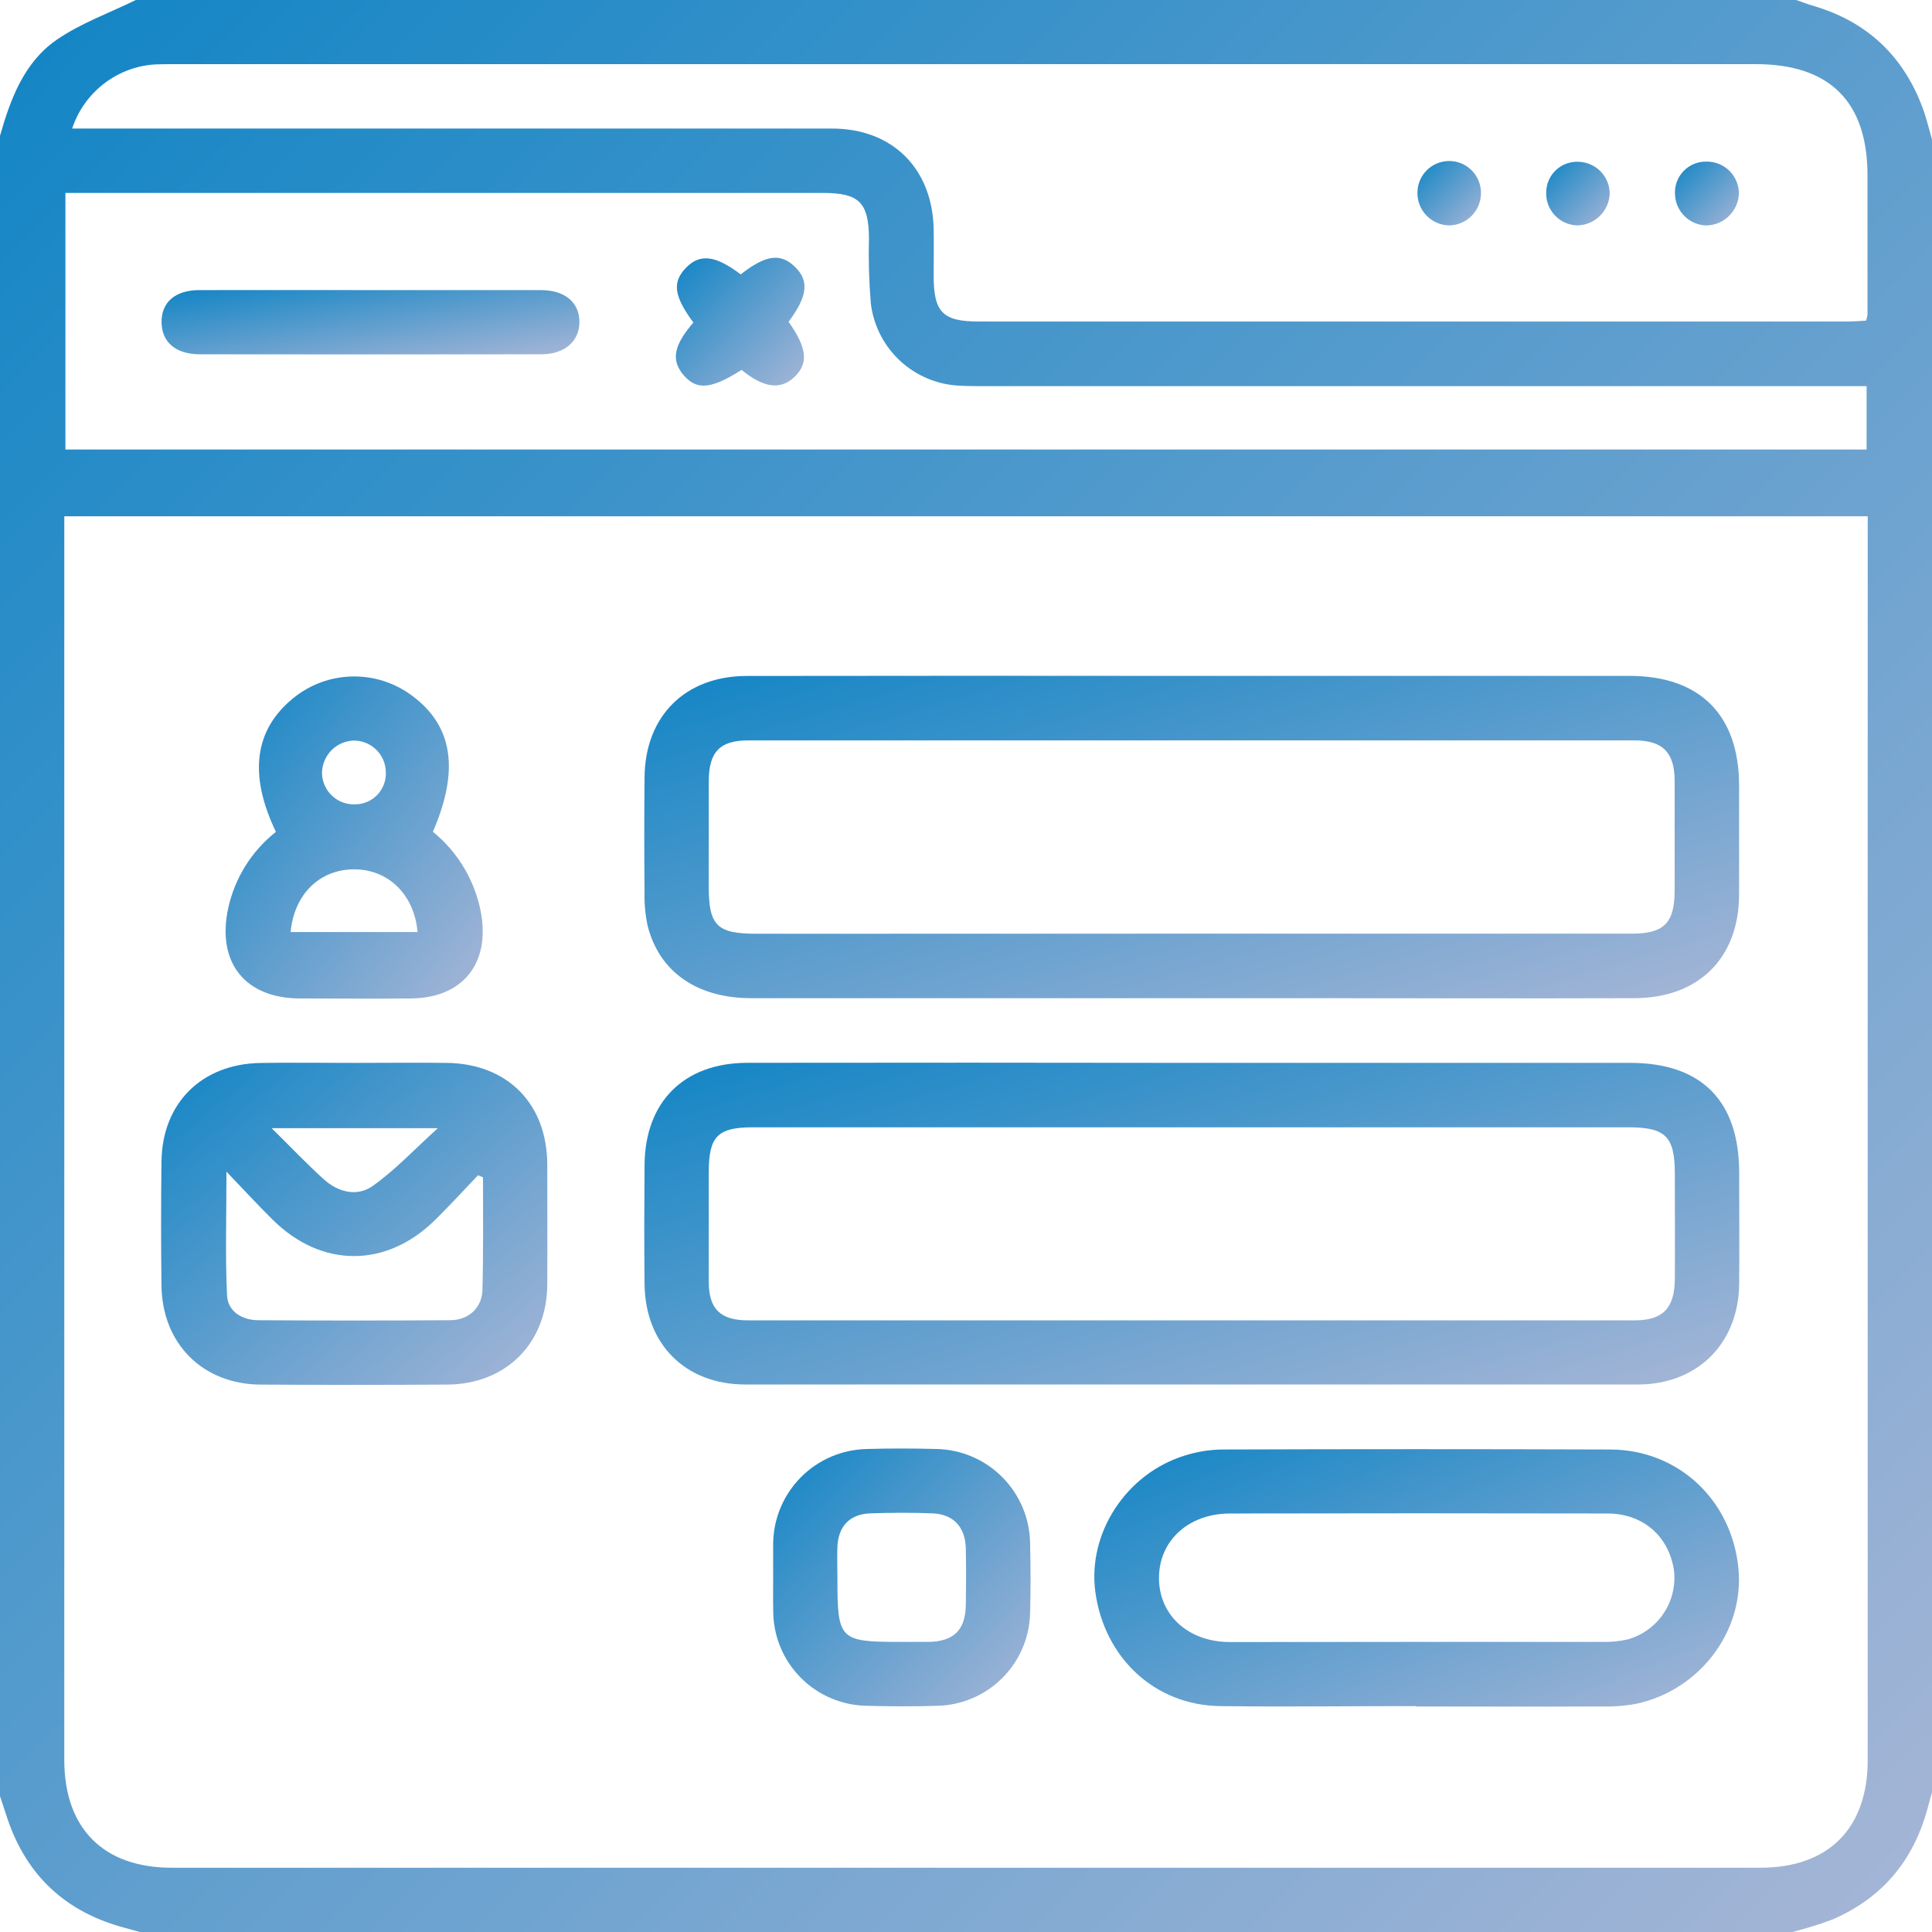 <svg width="65" height="65" viewBox="0 0 65 65" fill="none" xmlns="http://www.w3.org/2000/svg">
<path d="M0 60.43C0 41.81 0 23.19 0 4.57C0.354 3.323 0.811 2.094 1.909 1.337C2.718 0.78 3.678 0.438 4.57 0H60.43C60.623 0.066 60.814 0.14 61.01 0.198C62.808 0.726 64.03 1.874 64.683 3.624C64.814 3.973 64.897 4.34 65 4.697V60.303C64.951 60.482 64.9 60.662 64.851 60.843C64.375 62.608 63.311 63.873 61.626 64.59C61.193 64.75 60.751 64.887 60.303 65H4.697C4.538 64.954 4.379 64.905 4.218 64.865C2.243 64.345 0.911 63.138 0.251 61.19C0.169 60.938 0.083 60.684 0 60.43ZM2.163 17.369V18.08C2.163 31.79 2.163 45.501 2.163 59.213C2.163 61.516 3.482 62.838 5.777 62.838H59.221C61.518 62.838 62.837 61.516 62.837 59.213C62.837 45.503 62.837 31.792 62.837 18.08V17.369H2.163ZM2.429 4.325H18.789C21.856 4.325 24.923 4.325 27.991 4.325C30.022 4.325 31.364 5.664 31.412 7.692C31.423 8.22 31.412 8.75 31.412 9.278C31.412 10.512 31.72 10.818 32.945 10.818H62.136C62.358 10.818 62.581 10.798 62.781 10.788C62.803 10.725 62.819 10.66 62.83 10.595C62.83 9.029 62.83 7.464 62.83 5.899C62.83 3.426 61.559 2.158 59.077 2.158H5.909C5.677 2.158 5.444 2.158 5.212 2.167C4.585 2.208 3.985 2.436 3.489 2.821C2.993 3.206 2.623 3.73 2.427 4.327L2.429 4.325ZM62.8 12.992H33.177C32.881 12.992 32.585 12.992 32.288 12.976C31.542 12.944 30.831 12.648 30.282 12.139C29.734 11.631 29.385 10.944 29.297 10.202C29.237 9.464 29.216 8.724 29.235 7.984C29.221 6.817 28.896 6.492 27.711 6.492H2.201V15.124H62.8V12.992Z" fill="url(#paint0_linear_1150_320)"/>
<path d="M40.097 22.74H54.823C57.193 22.74 58.508 24.052 58.51 26.432C58.51 27.659 58.51 28.886 58.51 30.113C58.496 32.234 57.156 33.575 54.989 33.583C51.307 33.595 47.626 33.583 43.946 33.583C37.726 33.583 31.506 33.583 25.285 33.583C23.454 33.583 22.188 32.707 21.79 31.153C21.71 30.781 21.675 30.402 21.685 30.022C21.673 28.731 21.673 27.441 21.685 26.151C21.704 24.089 23.053 22.745 25.123 22.742C30.113 22.735 35.104 22.734 40.097 22.74ZM40.051 31.412C45.001 31.412 49.95 31.412 54.901 31.412C55.989 31.412 56.338 31.053 56.342 29.959C56.342 28.732 56.342 27.505 56.342 26.279C56.342 25.318 55.944 24.912 54.999 24.91C45.057 24.91 35.115 24.91 25.172 24.91C24.216 24.91 23.85 25.299 23.845 26.278C23.845 27.463 23.845 28.648 23.845 29.832C23.845 31.142 24.121 31.415 25.456 31.415L40.051 31.412Z" fill="url(#paint1_linear_1150_320)"/>
<path d="M40.117 35.759C45.026 35.759 49.934 35.759 54.843 35.759C57.245 35.759 58.511 37.037 58.513 39.45C58.513 40.698 58.523 41.947 58.513 43.195C58.491 45.2 57.11 46.58 55.102 46.58C45.095 46.58 35.088 46.58 25.08 46.58C23.059 46.58 21.705 45.226 21.685 43.195C21.671 41.862 21.675 40.529 21.685 39.197C21.7 37.072 23.005 35.762 25.141 35.757C30.13 35.75 35.122 35.751 40.117 35.759ZM40.117 37.927H25.331C24.146 37.927 23.846 38.23 23.845 39.435C23.843 40.64 23.845 41.89 23.845 43.117C23.845 44.038 24.234 44.422 25.167 44.422C35.11 44.422 45.052 44.422 54.994 44.422C55.94 44.422 56.333 44.019 56.348 43.057C56.356 41.873 56.348 40.688 56.348 39.503C56.348 38.235 56.042 37.927 54.782 37.927H40.117Z" fill="url(#paint2_linear_1150_320)"/>
<path d="M47.651 57.4C45.45 57.4 43.25 57.427 41.049 57.4C38.849 57.373 37.156 55.773 36.852 53.564C36.582 51.585 37.887 49.576 39.868 48.968C40.271 48.841 40.69 48.773 41.112 48.767C45.468 48.752 49.824 48.752 54.181 48.767C56.475 48.777 58.269 50.477 58.488 52.775C58.687 54.867 57.201 56.853 55.062 57.32C54.667 57.393 54.266 57.424 53.865 57.413C51.793 57.422 49.719 57.413 47.648 57.413L47.651 57.4ZM47.661 55.24C49.735 55.24 51.808 55.24 53.882 55.24C54.177 55.25 54.472 55.222 54.76 55.157C55.254 55.019 55.682 54.709 55.968 54.284C56.254 53.858 56.378 53.345 56.319 52.836C56.15 51.69 55.285 50.922 54.082 50.92C49.85 50.911 45.618 50.911 41.386 50.92C39.992 50.92 38.996 51.829 38.993 53.083C38.989 54.338 39.976 55.242 41.376 55.245C43.472 55.245 45.567 55.24 47.661 55.24Z" fill="url(#paint3_linear_1150_320)"/>
<path d="M11.934 35.76C12.969 35.76 14.007 35.747 15.043 35.76C17.074 35.791 18.401 37.131 18.412 39.166C18.412 40.52 18.42 41.874 18.412 43.228C18.398 45.195 17.02 46.572 15.045 46.583C12.95 46.596 10.856 46.596 8.761 46.583C6.821 46.57 5.459 45.207 5.433 43.262C5.415 41.866 5.415 40.47 5.433 39.073C5.459 37.108 6.788 35.796 8.761 35.762C9.818 35.745 10.876 35.76 11.934 35.76ZM16.25 39.609L16.081 39.542C15.6 40.05 15.131 40.557 14.635 41.048C12.99 42.666 10.818 42.663 9.178 41.04C8.689 40.556 8.221 40.048 7.619 39.42C7.619 40.943 7.576 42.269 7.639 43.584C7.666 44.126 8.147 44.413 8.68 44.417C10.834 44.431 12.988 44.431 15.141 44.417C15.767 44.417 16.216 43.997 16.231 43.401C16.265 42.138 16.25 40.877 16.25 39.609ZM9.14 37.957C9.802 38.611 10.325 39.161 10.889 39.672C11.37 40.111 12.011 40.271 12.529 39.907C13.281 39.379 13.921 38.69 14.73 37.957H9.14Z" fill="url(#paint4_linear_1150_320)"/>
<path d="M14.565 27.984C15.406 28.668 15.977 29.627 16.179 30.692C16.497 32.405 15.576 33.57 13.843 33.592C12.595 33.605 11.348 33.592 10.1 33.592C8.238 33.592 7.28 32.375 7.68 30.545C7.903 29.533 8.47 28.63 9.283 27.987C8.355 26.056 8.561 24.544 9.87 23.485C10.433 23.028 11.132 22.772 11.857 22.759C12.582 22.745 13.29 22.975 13.87 23.41C15.234 24.426 15.464 25.898 14.565 27.984ZM9.777 31.357H14.049C13.936 30.086 13.054 29.241 11.901 29.248C10.748 29.255 9.897 30.088 9.777 31.357ZM11.891 24.915C11.604 24.927 11.332 25.051 11.134 25.26C10.937 25.47 10.829 25.748 10.833 26.035C10.839 26.177 10.873 26.317 10.934 26.445C10.994 26.574 11.079 26.69 11.185 26.785C11.29 26.881 11.413 26.954 11.547 27.001C11.681 27.049 11.823 27.069 11.965 27.061C12.103 27.058 12.238 27.029 12.364 26.973C12.49 26.918 12.603 26.838 12.698 26.738C12.792 26.638 12.866 26.521 12.915 26.392C12.963 26.264 12.986 26.127 12.981 25.99C12.981 25.847 12.952 25.706 12.897 25.575C12.842 25.444 12.762 25.325 12.66 25.225C12.559 25.125 12.439 25.046 12.307 24.993C12.175 24.939 12.033 24.913 11.891 24.915Z" fill="url(#paint5_linear_1150_320)"/>
<path d="M26.012 53.063C26.012 52.682 26.012 52.303 26.012 51.922C26.024 51.088 26.359 50.291 26.947 49.699C27.535 49.107 28.33 48.767 29.164 48.75C29.945 48.728 30.727 48.728 31.509 48.75C32.342 48.767 33.136 49.108 33.724 49.7C34.311 50.292 34.646 51.088 34.657 51.922C34.676 52.702 34.677 53.486 34.657 54.267C34.639 55.089 34.304 55.872 33.723 56.454C33.141 57.036 32.358 57.371 31.536 57.39C30.755 57.415 29.973 57.412 29.191 57.39C28.347 57.385 27.539 57.047 26.944 56.448C26.348 55.849 26.014 55.04 26.014 54.195C26.006 53.828 26.012 53.444 26.012 53.063ZM30.3 55.24C30.616 55.24 30.933 55.24 31.248 55.24C32.094 55.223 32.48 54.837 32.494 53.997C32.504 53.364 32.507 52.733 32.494 52.1C32.477 51.374 32.076 50.942 31.371 50.915C30.667 50.888 29.98 50.893 29.284 50.915C28.589 50.937 28.203 51.352 28.174 52.035C28.159 52.393 28.174 52.752 28.174 53.11C28.174 55.172 28.243 55.24 30.3 55.24Z" fill="url(#paint6_linear_1150_320)"/>
<path d="M57.404 5.437C57.547 5.434 57.688 5.459 57.821 5.511C57.954 5.563 58.075 5.641 58.177 5.74C58.279 5.84 58.36 5.958 58.416 6.089C58.472 6.22 58.502 6.361 58.503 6.503C58.495 6.791 58.376 7.064 58.17 7.266C57.965 7.467 57.69 7.582 57.403 7.585C57.126 7.577 56.864 7.463 56.669 7.267C56.474 7.071 56.361 6.808 56.353 6.532C56.345 6.39 56.367 6.248 56.416 6.114C56.466 5.981 56.542 5.859 56.641 5.756C56.739 5.653 56.858 5.572 56.989 5.517C57.121 5.462 57.262 5.435 57.404 5.437Z" fill="url(#paint7_linear_1150_320)"/>
<path d="M53.06 7.583C52.918 7.579 52.778 7.546 52.648 7.487C52.519 7.428 52.403 7.344 52.306 7.239C52.209 7.135 52.134 7.012 52.085 6.879C52.036 6.745 52.014 6.603 52.021 6.461C52.023 6.319 52.054 6.179 52.113 6.05C52.171 5.921 52.256 5.805 52.361 5.71C52.466 5.615 52.589 5.542 52.724 5.497C52.858 5.451 53 5.434 53.141 5.445C53.416 5.461 53.674 5.58 53.863 5.78C54.051 5.979 54.157 6.244 54.157 6.519C54.145 6.803 54.025 7.072 53.821 7.27C53.617 7.468 53.344 7.58 53.06 7.583Z" fill="url(#paint8_linear_1150_320)"/>
<path d="M48.752 7.583C48.465 7.578 48.192 7.458 47.993 7.252C47.793 7.046 47.684 6.769 47.688 6.481C47.689 6.198 47.802 5.927 48.004 5.727C48.205 5.527 48.477 5.416 48.761 5.417C49.044 5.418 49.316 5.532 49.515 5.733C49.715 5.934 49.827 6.206 49.825 6.49C49.827 6.632 49.8 6.773 49.747 6.905C49.694 7.037 49.615 7.157 49.515 7.259C49.416 7.361 49.297 7.441 49.166 7.497C49.035 7.553 48.895 7.582 48.752 7.583Z" fill="url(#paint9_linear_1150_320)"/>
<path d="M12.477 9.76C14.382 9.76 16.286 9.76 18.189 9.76C18.999 9.76 19.487 10.166 19.494 10.82C19.5 11.473 19.006 11.918 18.216 11.92C14.387 11.926 10.558 11.926 6.729 11.92C5.913 11.92 5.444 11.515 5.436 10.845C5.427 10.175 5.886 9.763 6.702 9.76C8.633 9.755 10.553 9.76 12.477 9.76Z" fill="url(#paint10_linear_1150_320)"/>
<path d="M24.919 9.232C25.766 8.57 26.262 8.504 26.751 8.983C27.24 9.462 27.157 9.982 26.531 10.827C27.149 11.703 27.208 12.215 26.739 12.672C26.27 13.129 25.701 13.058 24.95 12.445C23.934 13.09 23.447 13.137 23.008 12.631C22.57 12.125 22.658 11.629 23.328 10.852C22.673 9.963 22.609 9.498 23.078 9.01C23.547 8.523 24.08 8.591 24.919 9.232Z" fill="url(#paint11_linear_1150_320)"/>
<defs>
<linearGradient id="paint0_linear_1150_320" x1="4.51679e-07" y1="0.67" x2="64.665" y2="65.335" gradientUnits="userSpaceOnUse">
<stop stop-color="#1285C5"/>
<stop offset="0.979" stop-color="#A4B5D6"/>
</linearGradient>
<linearGradient id="paint1_linear_1150_320" x1="21.676" y1="22.848" x2="27.53" y2="42.717" gradientUnits="userSpaceOnUse">
<stop stop-color="#1285C5"/>
<stop offset="0.979" stop-color="#A4B5D6"/>
</linearGradient>
<linearGradient id="paint2_linear_1150_320" x1="21.676" y1="35.864" x2="27.504" y2="55.695" gradientUnits="userSpaceOnUse">
<stop stop-color="#1285C5"/>
<stop offset="0.979" stop-color="#A4B5D6"/>
</linearGradient>
<linearGradient id="paint3_linear_1150_320" x1="36.816" y1="48.845" x2="42.752" y2="63.708" gradientUnits="userSpaceOnUse">
<stop stop-color="#1285C5"/>
<stop offset="0.979" stop-color="#A4B5D6"/>
</linearGradient>
<linearGradient id="paint4_linear_1150_320" x1="5.42" y1="35.866" x2="16.028" y2="48.584" gradientUnits="userSpaceOnUse">
<stop stop-color="#1285C5"/>
<stop offset="0.979" stop-color="#A4B5D6"/>
</linearGradient>
<linearGradient id="paint5_linear_1150_320" x1="7.59" y1="22.87" x2="18.105" y2="31.262" gradientUnits="userSpaceOnUse">
<stop stop-color="#1285C5"/>
<stop offset="0.979" stop-color="#A4B5D6"/>
</linearGradient>
<linearGradient id="paint6_linear_1150_320" x1="26.01" y1="48.823" x2="34.639" y2="57.441" gradientUnits="userSpaceOnUse">
<stop stop-color="#1285C5"/>
<stop offset="0.979" stop-color="#A4B5D6"/>
</linearGradient>
<linearGradient id="paint7_linear_1150_320" x1="56.352" y1="5.459" x2="58.489" y2="7.599" gradientUnits="userSpaceOnUse">
<stop stop-color="#1285C5"/>
<stop offset="0.979" stop-color="#A4B5D6"/>
</linearGradient>
<linearGradient id="paint8_linear_1150_320" x1="52.02" y1="5.464" x2="54.15" y2="7.59" gradientUnits="userSpaceOnUse">
<stop stop-color="#1285C5"/>
<stop offset="0.979" stop-color="#A4B5D6"/>
</linearGradient>
<linearGradient id="paint9_linear_1150_320" x1="47.688" y1="5.439" x2="49.843" y2="7.566" gradientUnits="userSpaceOnUse">
<stop stop-color="#1285C5"/>
<stop offset="0.979" stop-color="#A4B5D6"/>
</linearGradient>
<linearGradient id="paint10_linear_1150_320" x1="5.436" y1="9.78" x2="6.084" y2="13.991" gradientUnits="userSpaceOnUse">
<stop stop-color="#1285C5"/>
<stop offset="0.979" stop-color="#A4B5D6"/>
</linearGradient>
<linearGradient id="paint11_linear_1150_320" x1="22.738" y1="8.716" x2="27.018" y2="13.022" gradientUnits="userSpaceOnUse">
<stop stop-color="#1285C5"/>
<stop offset="0.979" stop-color="#A4B5D6"/>
</linearGradient>
</defs>
</svg>
